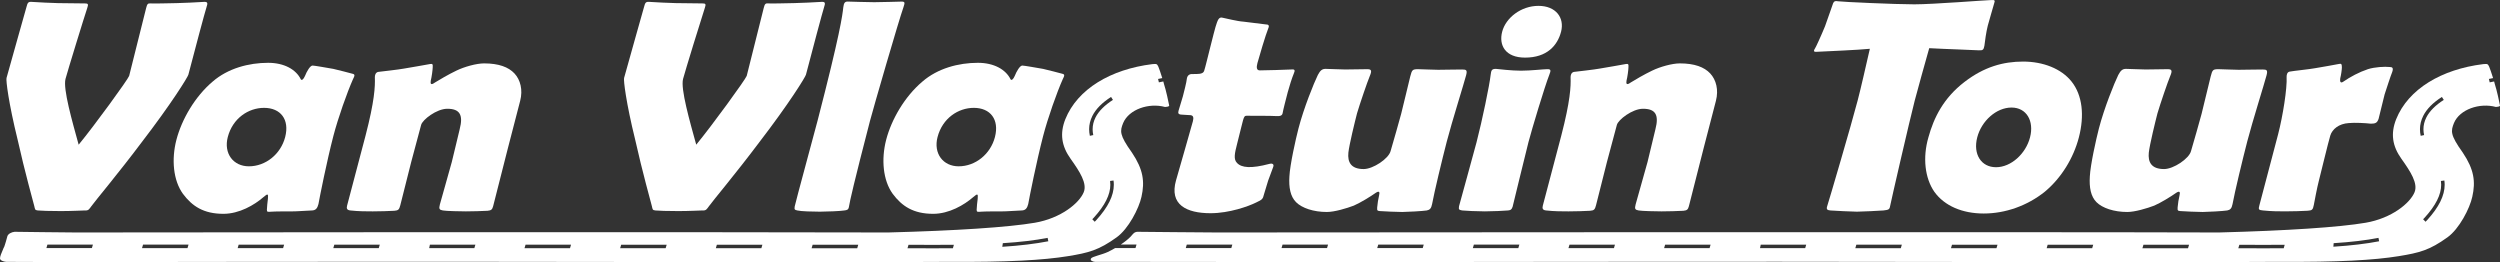 <svg width="267" height="28" viewBox="0 0 267 28" fill="none" xmlns="http://www.w3.org/2000/svg">
<rect x="0" y="0" width="267" height="28" fill="#333333" stroke="none"/>
<g clip-path="url(#clip0_10333_1170)">
<path d="M20.12 7.974C20.051 8.234 18.358 10.999 15.109 15.225C12.618 18.542 10.124 21.502 9.76 22.021C9.512 22.347 9.47 22.509 9.023 22.477C8.86 22.477 7.637 22.543 6.497 22.543C5.357 22.543 4.322 22.511 4.036 22.477C3.719 22.444 3.743 22.347 3.665 22.021C3.602 21.761 2.622 18.25 1.886 14.933C0.903 10.934 0.629 8.591 0.696 8.331C1.302 6.121 2.732 1.114 2.816 0.789C2.951 0.267 3.008 0.17 3.425 0.203C3.71 0.235 5.868 0.333 6.194 0.333C6.52 0.333 8.859 0.366 9.054 0.366C9.412 0.366 9.461 0.431 9.319 0.853C9.042 1.666 7.18 7.714 6.995 8.43C6.717 9.503 7.714 12.951 8.4 15.454C10.114 13.373 13.661 8.495 13.794 8.105C13.912 7.65 15.517 1.211 15.61 0.853C15.719 0.43 15.778 0.333 16.129 0.366C16.315 0.398 18.549 0.333 18.875 0.333C19.201 0.333 21.443 0.235 21.744 0.203C22.209 0.171 22.2 0.333 22.049 0.789C21.922 1.146 20.735 5.601 20.118 7.974H20.12Z" fill="white"/>
<path d="M35.599 14.544C34.907 17.21 34.148 21.015 34.01 21.796C33.901 22.219 33.736 22.479 33.279 22.479C32.39 22.511 31.819 22.576 31.2 22.576C30.613 22.576 29.342 22.576 28.975 22.609C28.576 22.641 28.511 22.641 28.503 22.415C28.515 21.992 28.567 21.667 28.613 21.244C28.666 20.659 28.601 20.659 28.141 21.048C27.171 21.893 25.558 22.836 23.863 22.836C21.744 22.836 20.521 22.023 19.53 20.69C18.499 19.259 18.299 17.015 18.84 14.934C19.405 12.756 20.82 10.316 22.7 8.723C24.342 7.293 26.58 6.708 28.634 6.708C30.363 6.708 31.611 7.424 32.123 8.463C32.212 8.626 32.409 8.495 32.575 8.106C32.767 7.618 33.122 7.001 33.383 7.001C33.579 7.001 35.044 7.261 35.605 7.358C36.036 7.456 37.442 7.814 37.653 7.878C37.93 7.944 37.896 8.073 37.697 8.463C37.074 9.862 36.105 12.594 35.599 14.544ZM28.201 11.519C26.538 11.519 24.85 12.624 24.326 14.64C23.87 16.395 24.919 17.762 26.581 17.762C28.374 17.762 29.983 16.462 30.456 14.64C30.945 12.753 29.961 11.519 28.202 11.519H28.201Z" fill="white"/>
<path d="M52.084 22.511C51.717 22.543 50.241 22.575 49.753 22.575C49.265 22.575 47.61 22.543 47.301 22.477C46.927 22.412 46.854 22.315 46.981 21.827C47.099 21.372 48.09 17.925 48.25 17.308C48.41 16.69 49.012 14.121 49.096 13.796C49.492 12.267 49.106 11.616 47.771 11.616C46.631 11.616 45.12 12.787 44.977 13.34C44.842 13.861 44.101 16.593 43.924 17.276C43.747 17.959 42.86 21.503 42.751 21.925C42.633 22.381 42.543 22.479 42.11 22.511C41.711 22.543 40.398 22.575 39.811 22.575C39.159 22.575 38.279 22.575 37.423 22.477C37.042 22.444 36.994 22.249 37.069 21.957C37.17 21.567 38.916 14.966 39.042 14.477C39.996 10.805 40.073 9.242 40.034 8.266C40.028 8.038 40.104 7.746 40.38 7.681C40.65 7.649 42.665 7.421 43.147 7.324C43.661 7.226 45.702 6.901 45.947 6.836C46.184 6.804 46.241 6.836 46.213 7.193C46.21 7.453 46.105 8.233 46.005 8.623C45.944 8.981 46.041 9.111 46.443 8.818C46.911 8.526 47.91 7.941 48.728 7.55C49.587 7.128 50.886 6.77 51.701 6.77C53.265 6.77 54.306 7.161 54.944 7.843C55.581 8.527 55.858 9.599 55.554 10.77C55.258 11.908 54.533 14.705 54.239 15.842C53.952 16.947 52.761 21.663 52.668 22.021C52.575 22.38 52.452 22.477 52.086 22.509L52.084 22.511Z" fill="white"/>
<path d="M86.077 7.974C86.01 8.234 84.315 10.999 81.067 15.225C78.577 18.542 76.081 21.502 75.719 22.021C75.471 22.347 75.429 22.509 74.98 22.477C74.817 22.477 73.594 22.543 72.453 22.543C71.311 22.543 70.277 22.511 69.992 22.477C69.674 22.444 69.699 22.347 69.621 22.021C69.558 21.761 68.578 18.25 67.841 14.933C66.857 10.934 66.585 8.591 66.652 8.331C67.257 6.12 68.687 1.112 68.772 0.787C68.907 0.266 68.964 0.169 69.38 0.202C69.666 0.234 71.824 0.331 72.15 0.331C72.476 0.331 74.814 0.365 75.009 0.365C75.369 0.365 75.417 0.43 75.274 0.851C74.999 1.664 73.135 7.713 72.951 8.429C72.672 9.502 73.668 12.949 74.357 15.453C76.071 13.372 79.616 8.494 79.75 8.103C79.868 7.649 81.474 1.21 81.567 0.851C81.677 0.428 81.735 0.331 82.084 0.365C82.272 0.397 84.506 0.331 84.832 0.331C85.158 0.331 87.4 0.234 87.702 0.202C88.166 0.17 88.156 0.331 88.006 0.787C87.881 1.144 86.693 5.6 86.077 7.973V7.974Z" fill="white"/>
<path d="M92.914 12.917C91.219 19.454 90.77 21.437 90.666 22.087C90.614 22.412 90.443 22.444 90.174 22.477C89.798 22.543 88.315 22.607 87.565 22.607C86.815 22.607 85.521 22.573 85.154 22.477C84.909 22.412 84.811 22.412 84.873 22.055C84.976 21.535 86.971 14.219 87.309 12.917C89.704 3.681 89.975 1.634 90.063 0.789C90.124 0.301 90.232 0.138 90.615 0.17C91.039 0.17 92.326 0.235 93.369 0.235C94.411 0.235 95.863 0.17 96.287 0.17C96.678 0.17 96.645 0.299 96.484 0.789C96.017 2.088 93.252 11.616 92.914 12.917Z" fill="white"/>
<path d="M111.402 14.544C110.71 17.21 109.951 21.015 109.813 21.796C109.704 22.219 109.539 22.479 109.082 22.479C108.194 22.511 107.623 22.576 107.003 22.576C106.416 22.576 105.145 22.576 104.778 22.609C104.378 22.641 104.314 22.641 104.306 22.415C104.318 21.992 104.37 21.667 104.416 21.244C104.469 20.659 104.404 20.659 103.944 21.048C102.974 21.893 101.361 22.836 99.666 22.836C97.547 22.836 96.323 22.023 95.333 20.69C94.302 19.259 94.103 17.015 94.641 14.934C95.206 12.756 96.621 10.316 98.501 8.723C100.144 7.293 102.382 6.708 104.436 6.708C106.164 6.708 107.412 7.424 107.925 8.463C108.013 8.626 108.21 8.495 108.376 8.106C108.568 7.618 108.924 7.001 109.184 7.001C109.381 7.001 110.844 7.261 111.406 7.358C111.837 7.456 113.244 7.814 113.456 7.878C113.733 7.944 113.699 8.073 113.5 8.463C112.877 9.862 111.907 12.594 111.402 14.544ZM104.004 11.519C102.341 11.519 100.653 12.624 100.129 14.64C99.673 16.395 100.722 17.762 102.384 17.762C104.177 17.762 105.786 16.462 106.259 14.64C106.748 12.753 105.764 11.519 104.004 11.519Z" fill="white"/>
<path d="M135.438 19.291C135.237 19.942 135.054 20.527 135.003 20.722C134.867 21.243 134.85 21.307 134.146 21.632C133.362 22.023 131.309 22.771 129.288 22.771C126.712 22.771 124.861 21.86 125.601 19.258C125.946 18.054 127.283 13.404 127.401 12.949C127.51 12.527 127.43 12.332 127.146 12.299C126.828 12.265 126.242 12.265 126.087 12.233C125.901 12.2 125.787 12.136 125.863 11.843C125.93 11.583 126.24 10.64 126.333 10.282C126.427 9.923 126.738 8.721 126.757 8.395C126.808 8.07 127.013 7.907 127.307 7.907C127.928 7.907 128.472 7.941 128.598 7.582C128.723 7.225 129.036 5.89 129.238 5.11C129.441 4.329 129.805 2.801 129.979 2.379C130.089 2.087 130.23 1.794 130.562 1.891C130.904 1.956 132.188 2.281 132.8 2.313C133.402 2.377 134.917 2.573 135.169 2.605C135.461 2.605 135.6 2.703 135.451 3.028C135.192 3.645 134.42 6.247 134.294 6.735C134.176 7.191 134.189 7.517 134.547 7.517C134.873 7.517 137.596 7.451 137.964 7.419C138.298 7.387 138.33 7.517 138.171 7.875C138.014 8.233 137.679 9.274 137.527 9.859C137.375 10.444 137.021 11.809 136.987 12.069C136.944 12.363 136.697 12.428 136.25 12.395C135.869 12.363 133.52 12.363 133.129 12.363C132.771 12.363 132.824 12.656 132.133 15.322C131.855 16.395 131.727 17.013 132.114 17.403C132.599 17.923 133.616 18.022 135.578 17.501C135.79 17.435 136.108 17.467 135.981 17.826C135.898 18.02 135.665 18.671 135.439 19.288L135.438 19.291Z" fill="white"/>
<path d="M154.522 15.096C154.016 17.047 153.17 20.559 152.948 21.795C152.854 22.283 152.689 22.412 152.379 22.477C152.003 22.543 150.218 22.64 149.761 22.64C149.272 22.64 147.724 22.575 147.373 22.543C147.121 22.511 147.056 22.511 147.083 22.152C147.104 21.827 147.207 21.176 147.29 20.851C147.383 20.492 147.287 20.363 146.935 20.591C146.335 21.014 145.329 21.632 144.592 21.957C143.832 22.249 142.525 22.64 141.709 22.64C140.275 22.64 139.048 22.217 138.426 21.599C137.804 20.982 137.634 20.006 137.709 18.835C137.769 17.599 138.379 14.868 138.675 13.729C139.248 11.519 140.332 8.853 140.747 8.006C141.004 7.518 141.21 7.355 141.568 7.355C141.926 7.355 143.148 7.421 143.669 7.421C144.158 7.421 145.732 7.389 146.025 7.389C146.481 7.389 146.536 7.552 146.287 8.137C146.038 8.722 145.218 11.128 144.931 12.104C144.704 12.981 144.104 15.421 144.007 16.3C143.908 17.307 144.269 18.055 145.638 18.055C146.647 18.055 148.304 16.95 148.515 16.137C148.791 15.194 149.464 12.854 149.642 12.169C149.819 11.487 150.505 8.593 150.614 8.17C150.799 7.454 150.849 7.39 151.468 7.39C151.859 7.39 152.983 7.454 153.602 7.454C154.189 7.454 155.274 7.422 156.155 7.422C156.612 7.422 156.724 7.488 156.581 8.039C156.353 8.918 155.071 12.983 154.522 15.096Z" fill="white"/>
<path d="M163.237 15.193C162.881 16.558 161.731 21.372 161.546 22.087C161.43 22.412 161.323 22.444 161.054 22.477C160.783 22.509 159.333 22.575 158.583 22.575C157.833 22.575 156.383 22.511 156.163 22.477C155.855 22.412 155.757 22.412 155.825 22.021C155.994 21.371 157.34 16.558 157.695 15.193C158.302 12.852 159.077 9.113 159.201 8.006C159.263 7.518 159.304 7.356 159.761 7.356C160.144 7.389 161.405 7.55 162.449 7.55C163.493 7.55 164.838 7.387 165.262 7.387C165.654 7.387 165.652 7.517 165.46 8.005C164.984 9.207 163.575 13.89 163.237 15.192V15.193ZM162.876 6.153C160.789 6.153 160.051 4.853 160.431 3.39C160.82 1.894 162.452 0.626 164.31 0.626C166.168 0.626 167.111 1.894 166.722 3.39C166.342 4.853 165.223 6.153 162.876 6.153Z" fill="white"/>
<path d="M179.79 22.511C179.422 22.543 177.947 22.575 177.458 22.575C176.969 22.575 175.315 22.543 175.006 22.477C174.632 22.412 174.559 22.315 174.686 21.827C174.803 21.372 175.795 17.925 175.955 17.308C176.115 16.69 176.717 14.121 176.801 13.796C177.197 12.267 176.811 11.616 175.475 11.616C174.335 11.616 172.825 12.787 172.681 13.34C172.547 13.861 171.806 16.593 171.628 17.276C171.45 17.959 170.564 21.503 170.454 21.925C170.336 22.381 170.246 22.479 169.814 22.511C169.415 22.543 168.101 22.575 167.516 22.575C166.864 22.575 165.984 22.575 165.128 22.477C164.745 22.444 164.699 22.249 164.774 21.957C164.875 21.567 166.621 14.966 166.747 14.477C167.701 10.805 167.778 9.242 167.739 8.266C167.733 8.038 167.809 7.746 168.087 7.681C168.356 7.649 170.371 7.421 170.852 7.324C171.367 7.226 173.407 6.901 173.652 6.836C173.889 6.804 173.946 6.836 173.918 7.193C173.917 7.453 173.812 8.233 173.71 8.623C173.649 8.981 173.746 9.111 174.148 8.818C174.616 8.526 175.615 7.941 176.434 7.55C177.295 7.128 178.592 6.77 179.407 6.77C180.973 6.77 182.012 7.161 182.65 7.843C183.288 8.527 183.564 9.599 183.26 10.77C182.965 11.908 182.239 14.705 181.944 15.842C181.657 16.947 180.466 21.663 180.374 22.021C180.281 22.38 180.159 22.477 179.792 22.509L179.79 22.511Z" fill="white"/>
<path d="M211.318 5.373C211.033 5.341 207.745 5.244 206.041 5.145C205.663 6.478 204.772 9.666 204.494 10.738C203.971 12.753 201.921 21.664 201.861 22.021C201.8 22.38 201.694 22.412 201.155 22.477C200.854 22.509 198.709 22.607 198.319 22.607C197.895 22.607 195.867 22.509 195.484 22.477C195.166 22.444 195.019 22.38 195.153 21.989C195.278 21.632 197.748 13.241 198.396 10.738C198.768 9.307 199.208 7.355 199.7 5.211C198.396 5.341 195.265 5.47 193.945 5.536C193.782 5.536 193.627 5.502 193.841 5.177C193.949 5.014 194.473 3.876 194.913 2.804C195.347 1.634 195.706 0.495 195.782 0.333C195.897 0.138 195.948 0.073 196.321 0.138C196.729 0.203 202.429 0.463 204.451 0.463C206.474 0.463 212.187 0.007 212.645 0.007C213.045 -0.025 213.093 0.041 212.975 0.366C212.891 0.691 212.464 2.09 212.295 2.739C212.135 3.356 211.978 4.463 211.934 4.885C211.857 5.308 211.767 5.405 211.318 5.373Z" fill="white"/>
<path d="M218.403 20.462C216.507 21.989 214.146 22.803 211.864 22.803C209.582 22.803 207.674 21.989 206.595 20.494C205.573 19.03 205.329 16.82 205.953 14.673C206.534 12.56 207.562 10.478 209.802 8.755C211.919 7.129 213.954 6.576 216.072 6.576C218.191 6.576 220.149 7.324 221.253 8.722C222.406 10.186 222.632 12.332 222.024 14.673C221.451 16.885 220.153 18.998 218.403 20.462ZM214.831 11.486C213.201 11.486 211.624 12.918 211.168 14.672C210.704 16.461 211.58 17.859 213.177 17.859C214.775 17.859 216.352 16.429 216.807 14.672C217.263 12.916 216.429 11.486 214.831 11.486Z" fill="white"/>
<path d="M240.009 15.096C239.503 17.047 238.657 20.559 238.435 21.795C238.341 22.283 238.176 22.412 237.866 22.477C237.49 22.543 235.705 22.64 235.248 22.64C234.759 22.64 233.213 22.575 232.862 22.543C232.61 22.511 232.543 22.511 232.57 22.152C232.591 21.827 232.693 21.176 232.777 20.851C232.87 20.492 232.773 20.363 232.42 20.591C231.822 21.014 230.814 21.632 230.078 21.957C229.318 22.249 228.01 22.64 227.195 22.64C225.761 22.64 224.533 22.217 223.911 21.599C223.29 20.982 223.119 20.006 223.195 18.835C223.255 17.599 223.865 14.868 224.16 13.729C224.734 11.519 225.816 8.853 226.232 8.006C226.49 7.518 226.694 7.355 227.054 7.355C227.413 7.355 228.633 7.421 229.155 7.421C229.644 7.421 231.216 7.389 231.51 7.389C231.968 7.389 232.023 7.552 231.773 8.137C231.524 8.722 230.702 11.128 230.417 12.104C230.19 12.981 229.59 15.421 229.492 16.3C229.393 17.307 229.754 18.055 231.123 18.055C232.132 18.055 233.789 16.95 234 16.137C234.277 15.194 234.95 12.854 235.127 12.169C235.303 11.487 235.991 8.593 236.1 8.17C236.285 7.454 236.336 7.39 236.955 7.39C237.346 7.39 238.47 7.454 239.089 7.454C239.676 7.454 240.761 7.422 241.642 7.422C242.099 7.422 242.211 7.488 242.068 8.039C241.84 8.918 240.558 12.983 240.009 15.096Z" fill="white"/>
<path d="M254.667 10.12C254.533 10.642 254.108 12.396 254.034 12.69C253.891 13.112 253.703 13.209 253.214 13.209C252.643 13.144 251.487 13.08 250.851 13.144C249.791 13.209 249.085 13.795 248.875 14.477C248.657 15.193 247.82 18.673 247.642 19.355C247.464 20.038 247.208 21.404 247.115 21.892C247.013 22.412 246.931 22.477 246.432 22.509C246.001 22.541 244.72 22.573 244.069 22.573C243.418 22.573 242.603 22.573 241.682 22.476C241.2 22.442 241.195 22.345 241.295 21.956C241.396 21.565 243.175 14.834 243.301 14.347C243.807 12.395 244.28 9.437 244.21 8.201C244.204 7.973 244.28 7.681 244.549 7.647C244.827 7.582 246.736 7.387 247.218 7.289C247.764 7.191 249.536 6.898 249.781 6.834C250.059 6.769 250.107 6.834 250.113 7.191C250.11 7.451 250.031 8.005 249.938 8.362C249.887 8.687 249.95 8.947 250.27 8.719C251.024 8.199 251.933 7.711 252.898 7.386C253.609 7.158 254.702 7.093 255.238 7.158C255.499 7.158 255.637 7.255 255.494 7.678C255.328 8.067 254.816 9.662 254.666 10.116L254.667 10.12Z" fill="white"/>
<path d="M266.368 8.699C266.212 8.732 266.049 8.761 265.899 8.796L265.815 8.433C265.959 8.401 266.115 8.372 266.262 8.34C266.109 7.846 265.923 7.302 265.845 7.125C265.697 6.811 265.659 6.811 265.196 6.85C260.754 7.399 257.204 9.513 255.911 12.727C255.304 14.255 255.494 15.592 256.473 16.963C257.453 18.336 258.258 19.589 257.874 20.53C257.39 21.705 255.432 23.314 252.641 23.791C249.849 24.268 244.241 24.64 236.998 24.828C217.097 24.759 131.789 24.817 129.95 24.828C128.804 24.836 122.009 24.753 121.463 24.756C121.118 24.785 121.012 24.982 120.777 25.245C120.502 25.54 120.11 25.842 119.698 26.118H121.38L121.271 26.49H119.104C118.814 26.658 118.538 26.806 118.306 26.914C117.652 27.219 116.633 27.399 116.517 27.609C116.4 27.82 116.684 27.941 116.939 27.965C117.539 27.962 144.956 28.015 169.138 27.965C195.187 27.913 230.331 28.06 243.354 27.965C249.766 28.007 253.571 27.781 256.179 27.358C258.396 26.998 259.48 26.722 261.393 25.343C262.649 24.442 263.772 22.258 264.041 21.016C264.407 19.388 264.232 18.103 263.029 16.305C261.65 14.378 261.748 13.992 262.084 13.137C262.696 11.68 264.817 10.953 266.559 11.423C266.642 11.423 267.01 11.393 267 11.275C266.974 11.079 266.62 9.473 266.463 9.041C266.441 8.95 266.407 8.827 266.37 8.694L266.368 8.699ZM131.507 26.494H126.641L126.748 26.121H131.614L131.505 26.494H131.507ZM141.728 26.495H136.868L136.976 26.122H141.836L141.727 26.495H141.728ZM151.945 26.497H147.086L147.196 26.124H152.054L151.947 26.497H151.945ZM162.158 26.498H157.3L157.408 26.125H162.266L162.156 26.498H162.158ZM172.369 26.501H167.512L167.621 26.128H172.477L172.369 26.501ZM182.583 26.503H177.727L177.834 26.13H182.691L182.583 26.503ZM192.794 26.504H187.969L188.046 26.131H192.902L192.794 26.504ZM203.007 26.507H198.148L198.257 26.134H203.115L203.007 26.507ZM213.223 26.509H208.364L208.473 26.135H213.333L213.224 26.509H213.223ZM223.445 26.51H218.582L218.691 26.137H223.555L223.445 26.51ZM233.683 26.512H228.811L228.919 26.138H233.791L233.681 26.512H233.683ZM243.9 26.513C243.237 26.519 242.576 26.52 241.921 26.52C241.177 26.52 240.439 26.517 239.717 26.516H239.051L239.162 26.143L239.826 26.146C241.184 26.15 242.591 26.156 244.006 26.143L243.9 26.514V26.513ZM249.204 26.349L249.235 25.971C251.116 25.851 252.683 25.665 254.021 25.404L254.092 25.768C252.738 26.032 251.103 26.227 249.204 26.349ZM258.452 13.802C258.452 13.315 258.57 12.833 258.804 12.368C259.168 11.641 259.838 10.964 260.794 10.354L260.995 10.668C260.109 11.233 259.466 11.879 259.136 12.536C258.926 12.954 258.824 13.369 258.824 13.803C258.824 14.007 258.848 14.216 258.894 14.425L258.53 14.505C258.478 14.269 258.453 14.034 258.453 13.805L258.452 13.802ZM259.229 23.495C259.172 23.558 259.111 23.622 259.049 23.683L258.789 23.415C258.846 23.36 258.901 23.304 258.954 23.245C260.141 21.94 260.717 20.79 260.717 19.73C260.717 19.59 260.707 19.457 260.69 19.327L261.059 19.278C261.078 19.423 261.09 19.573 261.09 19.73C261.09 20.886 260.481 22.117 259.231 23.495H259.229Z" fill="white"/>
<path d="M124.238 8.699C124.082 8.732 123.919 8.761 123.768 8.796L123.683 8.433C123.828 8.401 123.982 8.372 124.13 8.34C123.977 7.846 123.791 7.302 123.714 7.125C123.565 6.811 123.528 6.811 123.065 6.85C118.622 7.399 115.072 9.513 113.779 12.727C113.172 14.255 113.363 15.592 114.343 16.963C115.323 18.336 116.128 19.589 115.742 20.53C115.259 21.705 113.3 23.314 110.509 23.791C107.718 24.268 102.109 24.64 94.867 24.828C74.966 24.759 9.933 24.817 8.096 24.828C6.95 24.836 2.103 24.753 1.559 24.756C1.232 24.785 0.852 24.982 0.783 25.245C0.625 25.769 0.642 25.826 0.53 26.122L0.456 26.342L0.379 26.494C0.151 27.031 -0.015 27.416 0.001 27.611C0.019 27.821 0.379 27.942 0.649 27.967C1.248 27.964 2.826 28.016 27.008 27.967C53.057 27.914 88.201 28.061 101.222 27.967C107.636 28.009 111.441 27.782 114.047 27.36C116.265 27 117.348 26.724 119.261 25.344C120.518 24.444 121.641 22.259 121.91 21.018C122.275 19.39 122.101 18.105 120.898 16.307C119.519 14.38 119.615 13.993 119.953 13.138C120.565 11.682 122.686 10.954 124.427 11.425C124.509 11.425 124.879 11.394 124.87 11.276C124.844 11.08 124.49 9.474 124.333 9.043C124.311 8.951 124.277 8.828 124.24 8.696L124.238 8.699ZM9.814 26.497H4.955L5.064 26.124H9.923L9.814 26.497ZM20.026 26.498H15.169L15.277 26.125H20.134L20.025 26.498H20.026ZM30.238 26.501H25.382L25.489 26.128H30.345L30.236 26.501H30.238ZM40.45 26.503H35.596L35.704 26.13H40.559L40.45 26.503ZM50.661 26.504H45.836L45.913 26.131H50.771L50.661 26.504ZM60.876 26.507H56.018L56.127 26.134H60.985L60.876 26.507ZM71.091 26.509H66.232L66.342 26.135H71.2L71.091 26.509ZM81.314 26.51H76.451L76.56 26.137H81.423L81.314 26.51ZM91.552 26.512H86.68L86.789 26.138H91.661L91.552 26.512ZM101.768 26.513C101.106 26.519 100.445 26.52 99.79 26.52C99.046 26.52 98.308 26.517 97.585 26.516H96.92L97.029 26.143L97.695 26.146C99.052 26.15 100.46 26.156 101.875 26.143L101.768 26.514V26.513ZM107.045 26.359L107.102 25.971C108.983 25.851 110.55 25.665 111.888 25.404L111.959 25.768C110.605 26.032 108.942 26.237 107.044 26.359H107.045ZM116.319 13.802C116.319 13.315 116.437 12.833 116.671 12.368C117.035 11.641 117.705 10.964 118.661 10.354L118.862 10.668C117.976 11.233 117.334 11.879 117.005 12.536C116.795 12.954 116.693 13.369 116.693 13.803C116.693 14.007 116.716 14.216 116.761 14.425L116.397 14.505C116.346 14.269 116.32 14.034 116.32 13.805L116.319 13.802ZM117.098 23.495C117.041 23.558 116.98 23.622 116.916 23.683L116.657 23.415C116.713 23.36 116.769 23.304 116.821 23.245C118.008 21.94 118.584 20.79 118.584 19.73C118.584 19.59 118.574 19.457 118.557 19.327L118.925 19.278C118.945 19.423 118.956 19.573 118.956 19.73C118.956 20.886 118.347 22.117 117.096 23.495H117.098Z" fill="white"/>
</g>
<defs>
<clipPath id="clip0_10333_1170">
<rect width="267" height="28" fill="white"/>
</clipPath>
</defs>
</svg>
